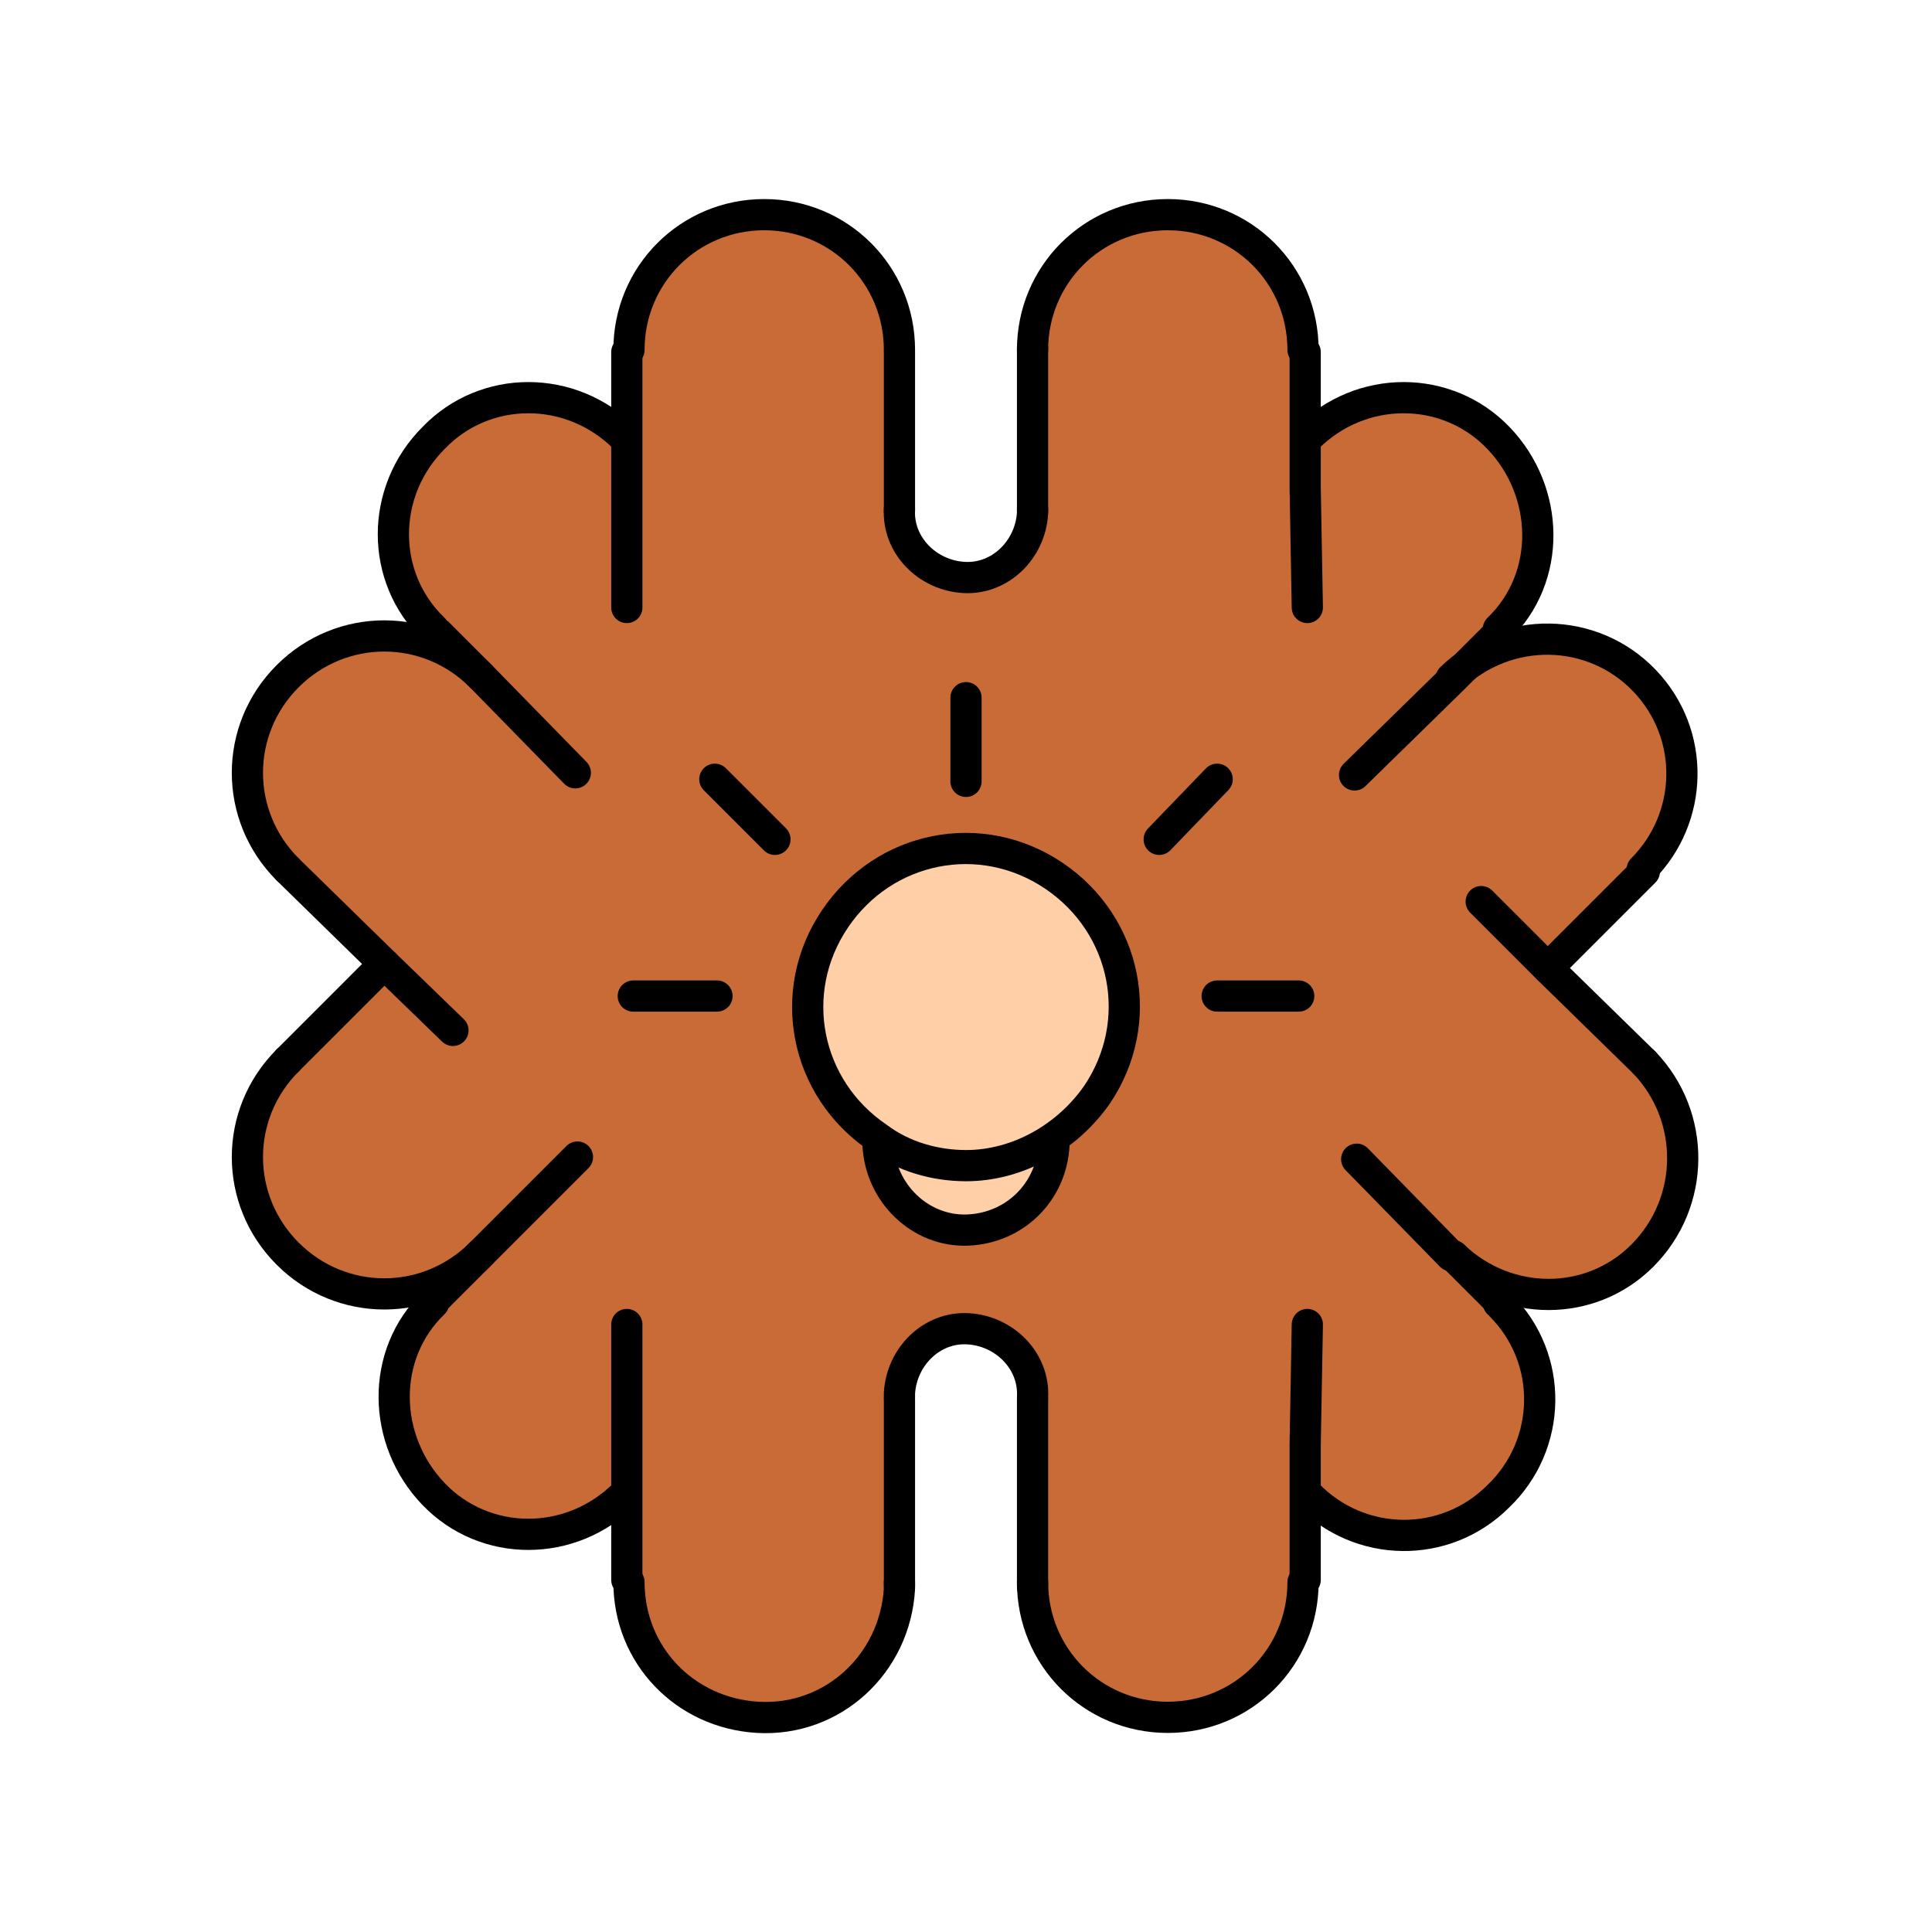 <svg xmlns="http://www.w3.org/2000/svg" xmlns:xlink="http://www.w3.org/1999/xlink" id="Livello_1" x="0px" y="0px" viewBox="0 0 90 90" style="enable-background:new 0 0 90 90;" xml:space="preserve">
<style type="text/css">
	.st0{fill:#C96B37;}
	.st1{fill:#FFD0A8;}
	.st2{fill:none;stroke:#000000;stroke-width:1.454;stroke-linecap:round;stroke-linejoin:round;}
</style>
<g>
	<path class="st0" d="M72.1,45.1l4.5,4.5c2.4,2.5,2.4,6.5-0.1,9c-2.4,2.4-6.3,2.4-8.8,0l2,2l0.2,0.2c2.5,2.4,2.6,6.4,0.1,8.9   s-6.4,2.6-8.9,0.1c0,0-0.1-0.1-0.1-0.1h-0.1v4v0c0,3.5-2.8,6.3-6.3,6.3c-3.5,0-6.3-2.8-6.3-6.3v-8.4l0-0.1c0.1-1.7-1.3-3.1-3-3.2   c-1.7-0.1-3.1,1.3-3.2,3c0,0.1,0,0.1,0,0.2l0,0.1v8.7h0c-0.2,3.5-3.1,6.2-6.6,6c-3.4-0.2-6-2.9-6-6.3v0v-4h-0.1   c-2.5,2.5-6.5,2.5-8.9,0s-2.5-6.5,0-8.9l0,0l0,0l2.2-2.2c-2.5,2.5-6.5,2.5-9,0c-2.5-2.5-2.5-6.5,0-9l4.5-4.5l-4.5-4.5   c-2.5-2.5-2.5-6.5,0-9c2.5-2.5,6.5-2.5,9,0l-2-2l-0.2-0.2c-2.5-2.5-2.5-6.5,0-8.9c2.5-2.5,6.5-2.5,8.9,0h0.1v-4v0   c0-3.5,2.8-6.3,6.3-6.3c3.5,0,6.3,2.8,6.3,6.3c0,0,0,0,0,0v0.1v7.3l0,0c-0.1,1.7,1.3,3.1,3,3.2c1.7,0.1,3.1-1.3,3.2-3   c0-0.1,0-0.1,0-0.2l0,0v-7.3h0c0-3.5,2.8-6.3,6.3-6.3c3.5,0,6.3,2.8,6.3,6.3c0,0,0,0,0,0v0v4h0.1c2.5-2.5,6.5-2.5,8.9,0   c2.5,2.5,2.5,6.5,0,8.9l0,0l0,0l-2.2,2.2c2.5-2.4,6.5-2.3,9,0.2c2.4,2.5,2.3,6.4-0.1,8.8L72.1,45.1z M52.4,46.9   c0-4.1-3.3-7.3-7.4-7.3c-4.1,0-7.3,3.3-7.3,7.4c0,2.4,1.2,4.7,3.2,6.1l0,0.3c0.1,2.3,2,4.1,4.2,4c2.2-0.1,3.9-1.8,4-4l-0.3-0.1   C51,51.9,52.4,49.5,52.4,46.9z"></path>
	<path class="st1" d="M45,39.6c4.1,0,7.4,3.3,7.4,7.4c0,4.1-3.3,7.4-7.4,7.4c-4.1,0-7.4-3.3-7.4-7.4c0,0,0,0,0,0   C37.7,42.9,41,39.6,45,39.6C45,39.6,45,39.6,45,39.6z"></path>
	<path class="st1" d="M48.8,53.2l0.3,0.1c-0.1,2.3-2,4.1-4.2,4c-2.2-0.1-3.9-1.8-4-4l0-0.3C43.3,54.6,46.4,54.7,48.8,53.2L48.8,53.2   z"></path>
	<path class="st2" d="M22.4,58.4c-2.5,2.5-6.5,2.5-9,0s-2.5-6.5,0-9"></path>
	<path class="st2" d="M29.1,69.6c-2.5,2.5-6.5,2.5-8.9,0s-2.5-6.5,0-8.9l0,0"></path>
	<path class="st2" d="M13.4,40.5c-2.5-2.5-2.5-6.5,0-9c2.5-2.5,6.5-2.5,9,0"></path>
	<polyline class="st2" points="20.1,60.7 20.2,60.6 22.4,58.4 26.9,53.9  "></polyline>
	<polyline class="st2" points="13.4,49.4 17.9,44.9 17.9,44.9  "></polyline>
	<path class="st2" d="M41.9,73.7c0,0.1,0,0.2,0,0.3c-0.2,3.5-3.1,6.2-6.6,6c-3.4-0.2-6-2.9-6-6.3"></path>
	<polyline class="st2" points="29.2,73.6 29.2,69.6 29.2,67.3 29.2,61.7  "></polyline>
	<path class="st2" d="M29.1,20.4c-2.5-2.5-6.5-2.5-8.9,0c-2.5,2.5-2.5,6.5,0,8.9l0,0"></path>
	<path class="st2" d="M41.9,16.3c0-3.5-2.8-6.3-6.3-6.3c-3.5,0-6.3,2.8-6.3,6.3c0,0,0,0,0,0"></path>
	<polyline class="st2" points="29.2,16.4 29.2,20.4 29.2,22.7 29.2,28.3  "></polyline>
	<polyline class="st2" points="20.4,29.5 22.4,31.5 26.8,36  "></polyline>
	<polyline class="st2" points="13.4,40.5 17.9,44.9 21.1,48  "></polyline>
	<line class="st2" x1="41.9" y1="73.9" x2="41.9" y2="65.2"></line>
	<polyline class="st2" points="48.1,73.9 48.1,73.7 48.1,65.2  "></polyline>
	<path class="st2" d="M67.6,31.6L67.6,31.6c2.6-2.5,6.6-2.4,9,0.1c2.4,2.5,2.3,6.4-0.1,8.8"></path>
	<path class="st2" d="M60.9,20.4c2.5-2.5,6.5-2.5,8.9,0s2.5,6.5,0,8.9"></path>
	<path class="st2" d="M76.6,49.5c2.4,2.5,2.4,6.5-0.1,9c-2.4,2.4-6.3,2.4-8.8,0"></path>
	<polyline class="st2" points="69.9,29.3 69.9,29.4 67.7,31.6 63.1,36.1  "></polyline>
	<polyline class="st2" points="76.6,40.6 72.1,45.1 72.1,45.1  "></polyline>
	<path class="st2" d="M48.1,16.3c0-3.5,2.8-6.3,6.3-6.3c3.5,0,6.3,2.8,6.3,6.3c0,0,0,0,0,0"></path>
	<polyline class="st2" points="60.8,16.4 60.8,20.4 60.8,22.7 60.9,28.3  "></polyline>
	<path class="st2" d="M60.9,69.6c2.4,2.5,6.4,2.6,8.9,0.1c2.5-2.4,2.6-6.4,0.1-8.9c0,0-0.1-0.1-0.1-0.1"></path>
	<path class="st2" d="M48.1,73.7c0,3.5,2.8,6.3,6.3,6.3c3.5,0,6.3-2.8,6.3-6.3"></path>
	<polyline class="st2" points="60.8,73.6 60.8,69.6 60.8,67.3 60.9,61.7  "></polyline>
	<polyline class="st2" points="69.7,60.5 67.7,58.5 67.6,58.5 63.2,54  "></polyline>
	<polyline class="st2" points="76.6,49.5 72.1,45.1 69,42  "></polyline>
	<polyline class="st2" points="48.1,16.2 48.1,16.3 48.1,23.7 48.1,23.8  "></polyline>
	<path class="st2" d="M41.9,23.7c-0.1,1.7,1.3,3.1,3,3.2c1.7,0.1,3.1-1.3,3.2-3c0-0.1,0-0.1,0-0.2"></path>
	<path class="st2" d="M48.1,65.1c0.1-1.7-1.3-3.1-3-3.2c-1.7-0.1-3.1,1.3-3.2,3c0,0.1,0,0.1,0,0.2"></path>
	<polyline class="st2" points="41.9,16.4 41.9,23.7 41.9,23.8  "></polyline>
	<path class="st2" d="M40.9,53.3c0.1,2.3,2,4.1,4.2,4c2.2-0.1,3.9-1.8,4-4"></path>
	<path class="st2" d="M40.9,53c-3.4-2.3-4.3-6.8-2-10.2c2.3-3.4,6.8-4.3,10.2-2c3.4,2.3,4.3,6.8,2,10.2c-1.4,2-3.7,3.3-6.1,3.3   C43.6,54.3,42.1,53.9,40.9,53z"></path>
	<line class="st2" x1="29.5" y1="46.4" x2="33.4" y2="46.4"></line>
	<line class="st2" x1="33.3" y1="36.3" x2="36.1" y2="39.1"></line>
	<line class="st2" x1="60.5" y1="46.4" x2="56.7" y2="46.4"></line>
	<line class="st2" x1="56.7" y1="36.3" x2="54" y2="39.1"></line>
	<line class="st2" x1="45" y1="32.5" x2="45" y2="36.4"></line>
</g>
</svg>
